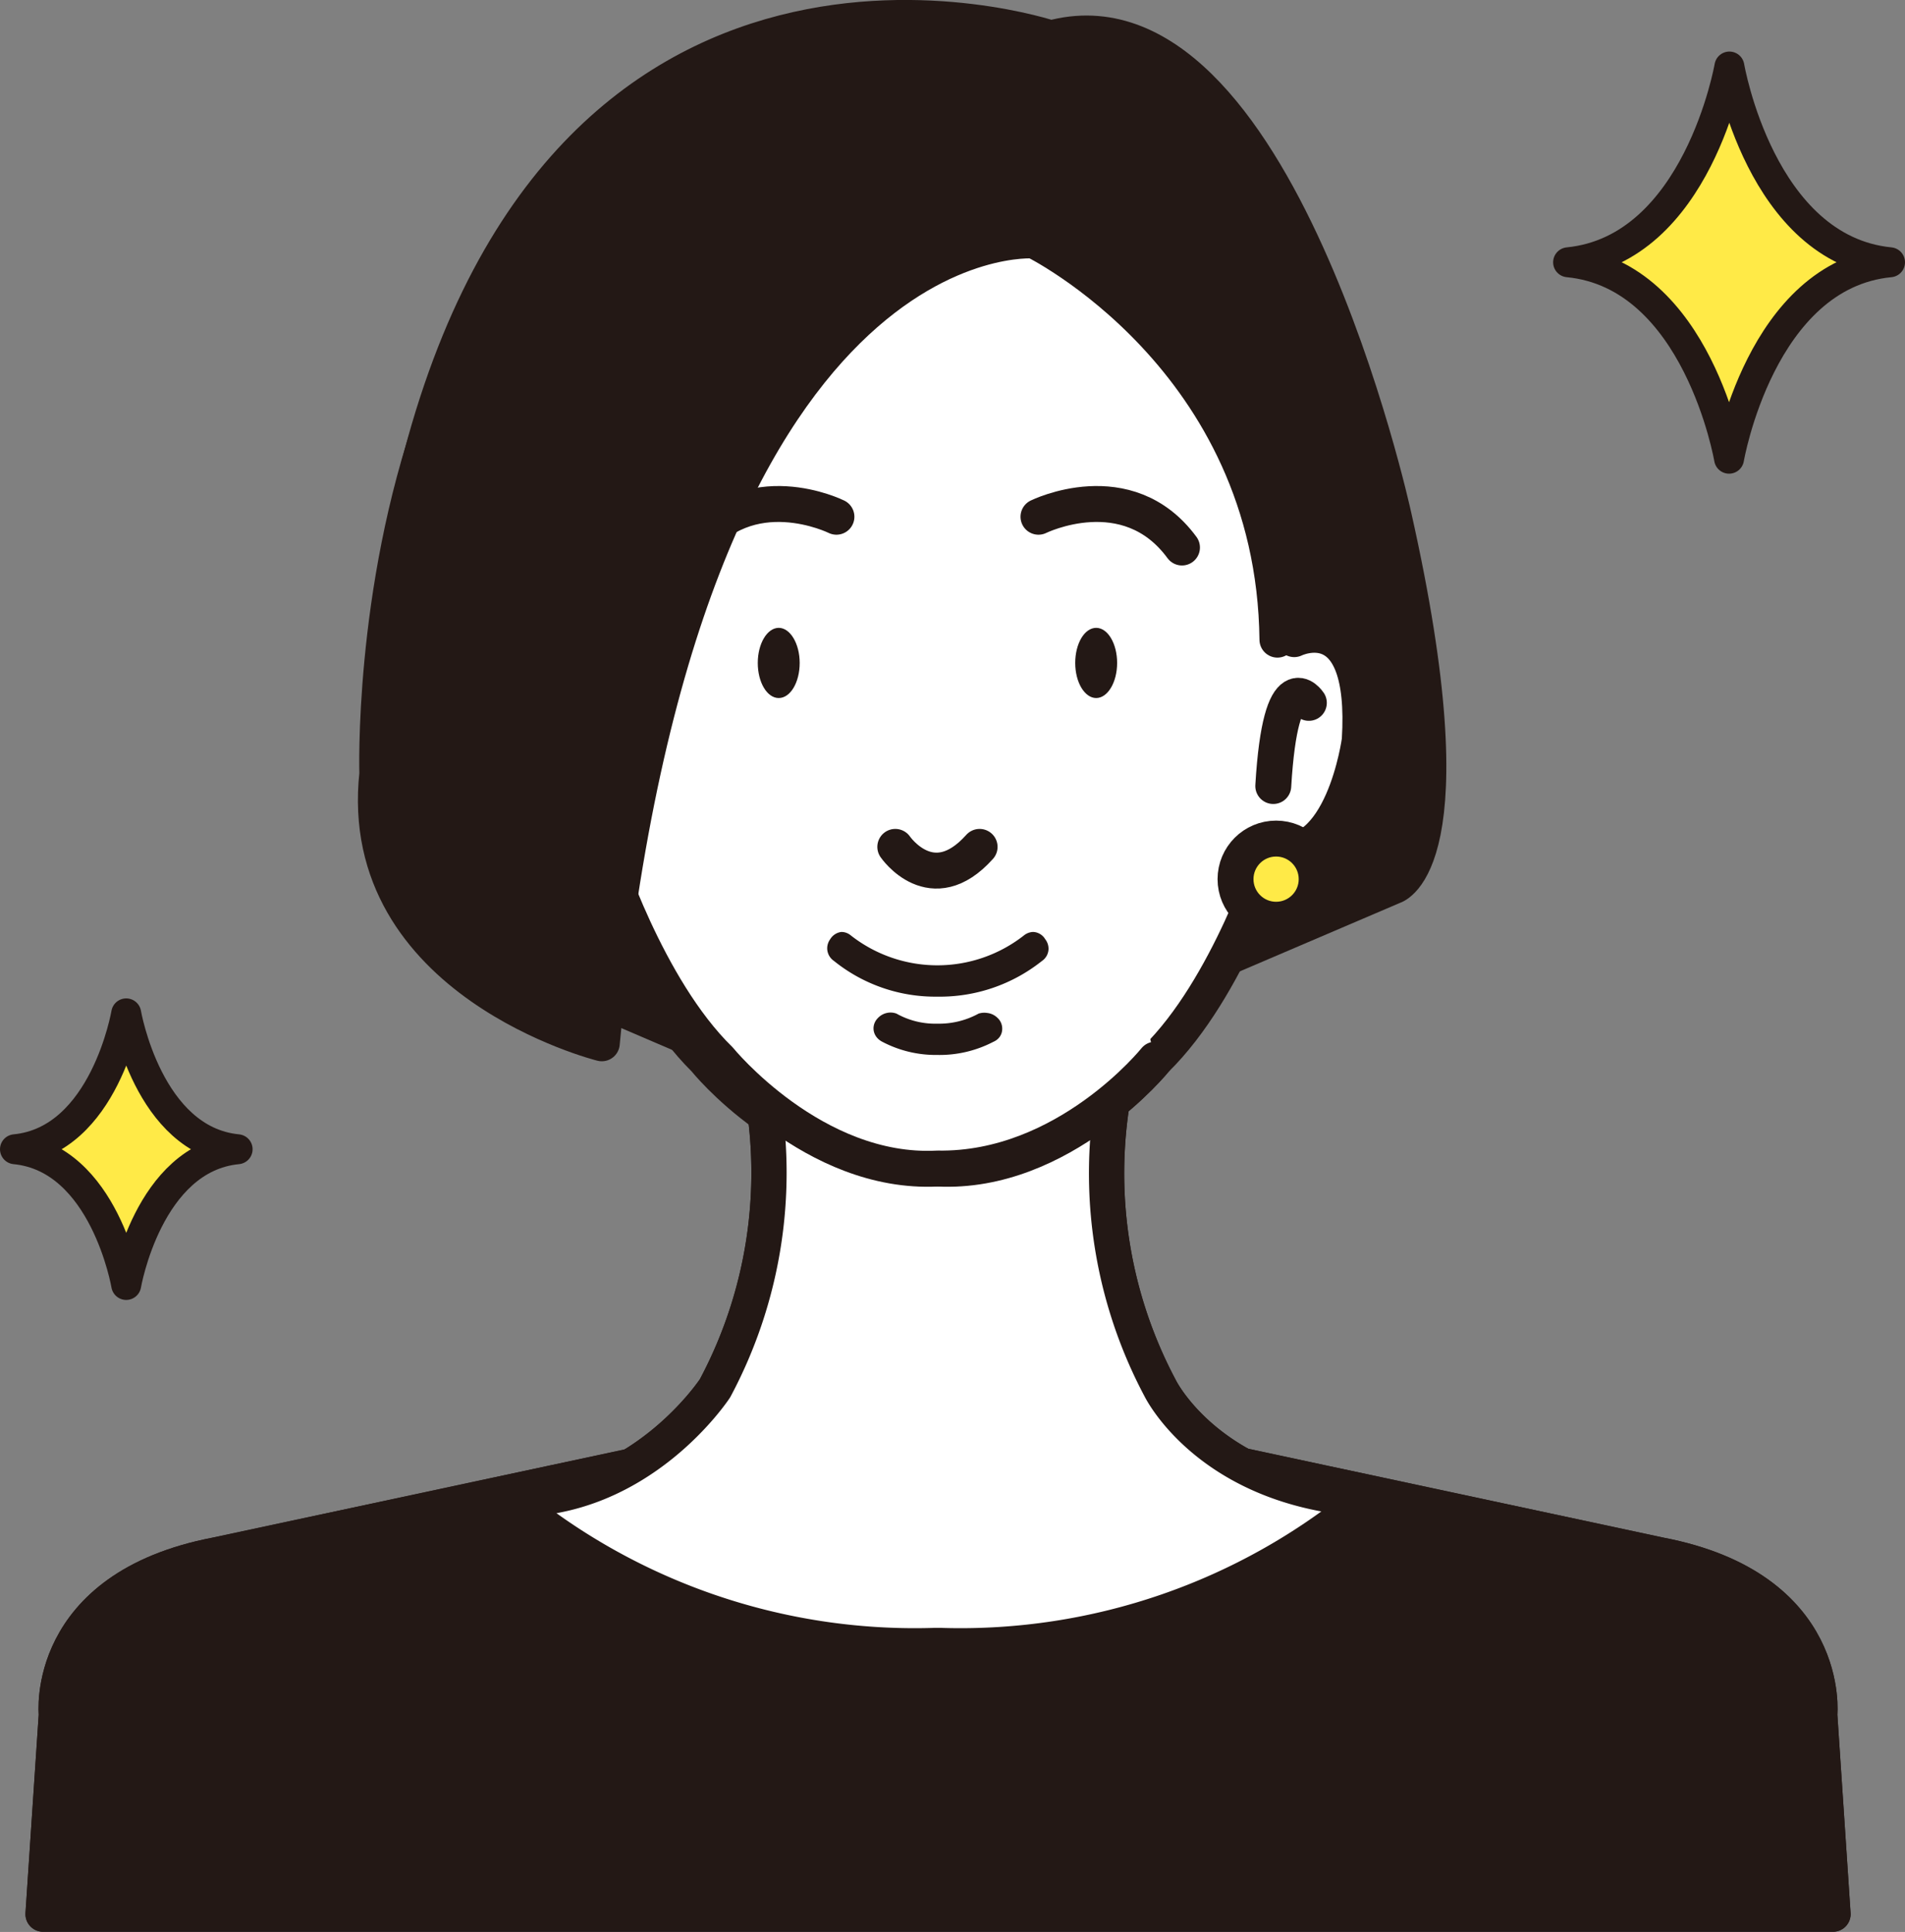 <svg xmlns="http://www.w3.org/2000/svg" viewBox="0 0 114.56 116.16"><rect x="0" y="0" width="114.56" height="116.16" fill="#808080" stroke="none"/><defs><style>.cls-1,.cls-3,.cls-6,.cls-7,.cls-8{fill:#231815;}.cls-1,.cls-10,.cls-2,.cls-3,.cls-4,.cls-5,.cls-7,.cls-8,.cls-9{stroke:#231815;}.cls-1,.cls-10,.cls-2,.cls-3,.cls-4,.cls-5,.cls-7,.cls-9{stroke-linecap:round;stroke-linejoin:round;}.cls-1,.cls-2{stroke-width:2.12px;}.cls-2,.cls-4{fill:#fff;}.cls-3,.cls-4,.cls-5,.cls-9{stroke-width:2.16px;}.cls-5{fill:none;}.cls-7{stroke-width:0.71px;}.cls-8{stroke-miterlimit:10;stroke-width:1.42px;}.cls-10,.cls-9{fill:#ffea47;}.cls-10{stroke-width:1.8px;}</style></defs><g id="レイヤー_2" data-name="レイヤー 2"><g id="文字"><path class="cls-1" d="M109.43,103.09s.8-7.61-9.61-9.6l-30-6.42H43l-30,6.42c-10.41,2-9.61,9.6-9.61,9.6l-.8,12H110.23Z"/><path class="cls-2" d="M56.63,98.94a38.12,38.12,0,0,0,25.51-8.8c-9.41-.6-12.37-6.67-12.37-6.67A27.5,27.5,0,0,1,67.4,63.75l-11,4.14-11-4.14A27.5,27.5,0,0,1,43,83.47s-4.49,6.87-12.36,6.67a38.08,38.08,0,0,0,25.5,8.8h0a2.26,2.26,0,0,1,.26,0,2.09,2.09,0,0,1,.25,0Z"/><path class="cls-3" d="M63.2,2.31S33.16-7.82,24.72,30c0,0-5.06,22.62,3.38,26.67l16.54,7.09,24-4L83.8,53.28s4.72-1.35,0-22.28C83.8,31,76.71-1.4,63.2,2.31Z"/><path class="cls-4" d="M77,38.43l.34-6.57C76.56,13.08,62.08,11.35,55.5,11.53c-6.58-.18-21.06,1.55-21.84,20.33l.68,8.23S31,36.15,32,44c0,0,1.35,7.87,3.38,7.15,0,0,2.65,8.24,7,12.53h0s5.34,6.68,13.1,6.55c7.46.39,13.1-6.55,13.1-6.55h0c4.4-4.29,7.05-12.53,7.05-12.53,4.27.92,5.29-6.67,5.29-6.67C81.44,36.24,77,38.43,77,38.43Z"/><path class="cls-5" d="M62.45,31.07s5.34-2.63,8.63,1.85"/><path class="cls-5" d="M50.3,31.07S45,28.44,41.67,32.92"/><path class="cls-6" d="M67.18,39.86c0,1.17-.57,2.11-1.26,2.11s-1.26-.94-1.26-2.11.56-2.11,1.26-2.11S67.18,38.7,67.18,39.86Z"/><path class="cls-6" d="M48.09,39.86c0,1.17-.56,2.11-1.26,2.11s-1.26-.94-1.26-2.11.57-2.11,1.26-2.11S48.09,38.7,48.09,39.86Z"/><path class="cls-5" d="M53.84,50.92s2.2,3.21,5.07,0"/><path class="cls-5" d="M77.83,42.26s-1.69-2.59-2.14,5"/><path class="cls-7" d="M50.62,56.39a.53.53,0,0,1,.31.12,8.79,8.79,0,0,0,10.88,0,.58.58,0,0,1,.32-.12.53.53,0,0,1,.43.28.58.58,0,0,1,.14.38.55.55,0,0,1-.26.45,9.5,9.5,0,0,1-6.08,2.07,9.35,9.35,0,0,1-6-2.08.57.57,0,0,1-.26-.46.58.58,0,0,1,.12-.36A.56.56,0,0,1,50.62,56.39Z"/><path class="cls-8" d="M53.48,61.6a.28.28,0,0,1,.15,0,5.47,5.47,0,0,0,2.74.66,5.66,5.66,0,0,0,2.74-.65.37.37,0,0,1,.16,0,.32.32,0,0,1,.22.1.17.17,0,0,1,.07.13c0,.06,0,.11-.13.16a6.29,6.29,0,0,1-3.06.72,6.2,6.2,0,0,1-3-.72c-.09-.05-.13-.11-.13-.17a.17.17,0,0,1,.06-.12A.33.33,0,0,1,53.48,61.6Z"/><path class="cls-1" d="M109.43,103.09s.8-7.61-9.61-9.6l-30-6.42H43l-30,6.42c-10.41,2-9.61,9.6-9.61,9.6l-.8,12H110.23Z"/><path class="cls-2" d="M56.63,98.94a38.12,38.12,0,0,0,25.51-8.8c-9.41-.6-12.37-6.67-12.37-6.67A27.5,27.5,0,0,1,67.4,63.75l-11,4.14-11-4.14A27.5,27.5,0,0,1,43,83.47s-4.49,6.87-12.36,6.67a38.08,38.08,0,0,0,25.5,8.8h0a2.26,2.26,0,0,1,.26,0,2.09,2.09,0,0,1,.25,0Z"/><path class="cls-4" d="M43.27,63.71h0s5.35,6.68,13.11,6.55c7.46.39,13.1-6.55,13.1-6.55h0c4.4-4.29,7-12.53,7-12.53,4.28.92,5.29-6.67,5.29-6.67.51-8.27-3.94-6.08-3.94-6.08l.35-6.57C77.43,13.08,63,11.35,56.38,11.53"/><path class="cls-5" d="M78.71,42.26s-1.69-2.59-2.14,5"/><path class="cls-4" d="M69.48,63.71h0s-5.35,6.68-13.1,6.55c-7.46.39-13.11-6.55-13.11-6.55h0c-4.4-4.29-7-12.53-7-12.53-4.28.92-5.29-6.67-5.29-6.67-.51-8.27,3.94-6.08,3.94-6.08l-.34-6.57c.78-18.78,15.25-20.51,21.84-20.33"/><path class="cls-5" d="M34,42.26s1.69-2.59,2.14,5"/><path class="cls-5" d="M62.45,31.07s5.34-2.63,8.63,1.85"/><path class="cls-5" d="M50.3,31.07S45,28.44,41.67,32.92"/><path class="cls-6" d="M67.18,39.86c0,1.17-.57,2.11-1.26,2.11s-1.26-.94-1.26-2.11.56-2.11,1.26-2.11S67.18,38.7,67.18,39.86Z"/><path class="cls-6" d="M48.09,39.86c0,1.17-.56,2.11-1.26,2.11s-1.26-.94-1.26-2.11.57-2.11,1.26-2.11S48.09,38.7,48.09,39.86Z"/><path class="cls-5" d="M53.84,50.92s2.2,3.21,5.07,0"/><path class="cls-7" d="M50.62,56.39a.53.53,0,0,1,.31.12,8.79,8.79,0,0,0,10.88,0,.58.58,0,0,1,.32-.12.53.53,0,0,1,.43.28.58.58,0,0,1,.14.38.55.55,0,0,1-.26.45,9.5,9.5,0,0,1-6.08,2.07,9.35,9.35,0,0,1-6-2.08.57.57,0,0,1-.26-.46.58.58,0,0,1,.12-.36A.56.56,0,0,1,50.62,56.39Z"/><path class="cls-8" d="M53.48,61.6a.28.28,0,0,1,.15,0,5.47,5.47,0,0,0,2.74.66,5.66,5.66,0,0,0,2.74-.65.37.37,0,0,1,.16,0,.32.32,0,0,1,.22.1.17.17,0,0,1,.07.13c0,.06,0,.11-.13.16a6.29,6.29,0,0,1-3.06.72,6.2,6.2,0,0,1-3-.72c-.09-.05-.13-.11-.13-.17a.17.17,0,0,1,.06-.12A.33.33,0,0,1,53.48,61.6Z"/><path class="cls-3" d="M62.19,14.46s14.44,7.06,14.63,24l5-7.09L73.67,12.1,64.89,5.35Z"/><path class="cls-3" d="M62.19,14.46s-21.26-1.68-26,48.27c0,0-14.85-3.71-13.5-16.2,0,0-1.35-43.54,31.73-42.19C54.43,4.34,69.28,2,62.19,14.46Z"/><circle class="cls-9" cx="76.74" cy="52.86" r="2.44"/><path class="cls-10" d="M104,4S102.09,15,94.3,15.77c7.79.75,9.68,11.81,9.68,11.81s1.89-11.06,9.68-11.81C105.87,15,104,4,104,4Z"/><path class="cls-10" d="M7.59,60.93S6.29,68.58.9,69.1c5.39.52,6.69,8.16,6.69,8.16s1.31-7.64,6.7-8.16C8.9,68.58,7.59,60.93,7.59,60.93Z"/></g></g></svg>